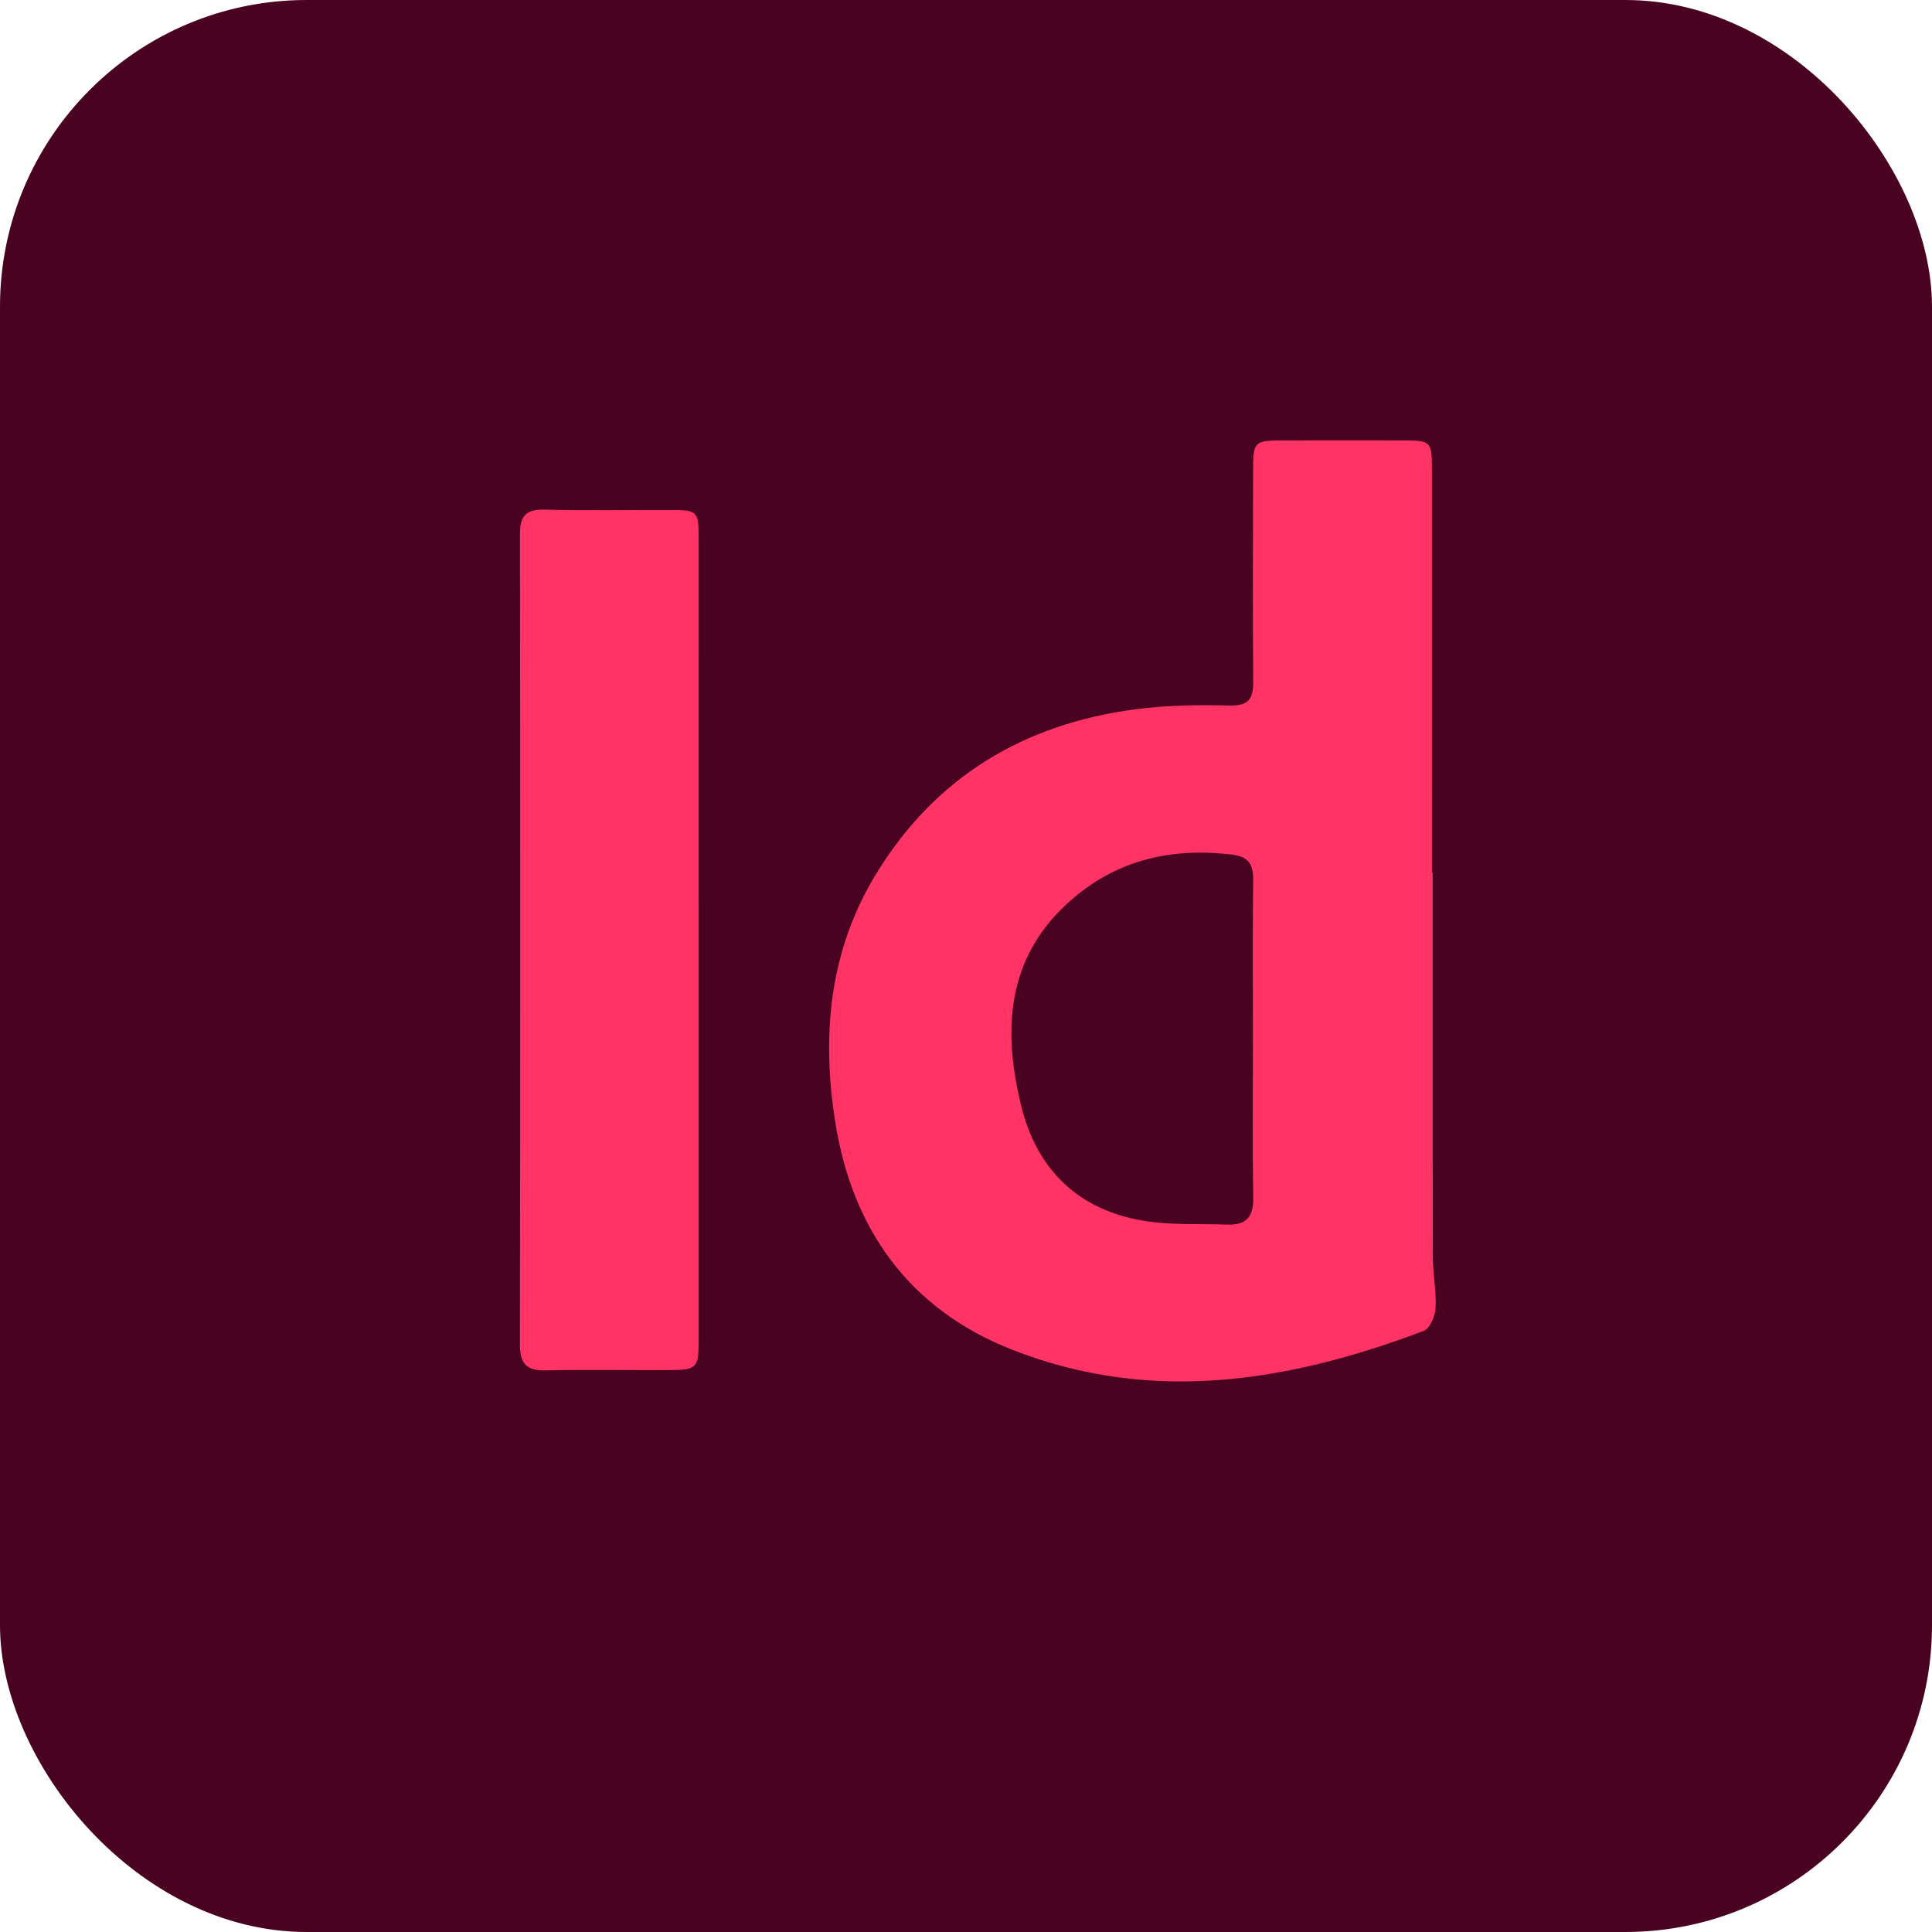 <?xml version="1.0" encoding="UTF-8"?>
<svg id="Lager_1" xmlns="http://www.w3.org/2000/svg" viewBox="0 0 1240.85 1240.85">
  <defs>
    <style>
      .cls-1 {
        fill: #f36;
      }

      .cls-2 {
        fill: #49021f;
      }
    </style>
  </defs>
  <rect class="cls-2" width="1240.85" height="1240.85" rx="196.98" ry="196.98"/>
  <path class="cls-1" d="M920.16,560.49c0,82.24-.08,164.48.1,246.72.02,11.01,2.3,22.07,1.75,33.02-.26,5.1-3.65,13.04-7.58,14.53-86.65,32.81-174.84,47.24-264.18,12.18-66.2-25.98-103.01-77.36-113.89-146.83-8.7-55.52-3.77-109.52,26.32-158.79,38.21-62.57,95.12-96.44,166.91-105.82,19.76-2.58,39.98-2.87,59.94-2.37,12.29.31,15.45-4.09,15.36-15.39-.36-45.41-.17-90.83-.07-136.25.04-17.74.94-18.57,18.86-18.61,26.18-.06,52.36-.07,78.54,0,16.45.05,17.43.98,17.44,17.38.05,86.74.02,173.49.02,260.23.16,0,.32,0,.48,0ZM804.71,667.76c0-34.38-.25-68.75.15-103.12.12-10.19-3.62-14.54-13.8-15.77-39.94-4.83-75.87,4.02-105.73,31.54-39.15,36.08-41.1,81.8-29.6,129.32,10.09,41.69,37.07,67.83,80.03,74.52,17.21,2.68,35,1.64,52.53,2.26,11.63.41,16.81-4.56,16.61-16.86-.54-33.96-.19-67.93-.19-101.89Z"/>
  <path class="cls-1" d="M448.73,604.51c0,85.51.01,171.02,0,256.53,0,17.55-1.23,18.85-18.76,18.93-26.59.11-53.18-.37-79.76.19-12.36.26-16.29-4.69-16.28-16.72.25-173.47.24-346.94.03-520.42-.01-11.54,3.81-15.98,15.68-15.7,27.39.65,54.81.15,82.21.22,15.65.04,16.85,1.2,16.86,16.76.04,86.74.02,173.47.02,260.21Z"/>
</svg>